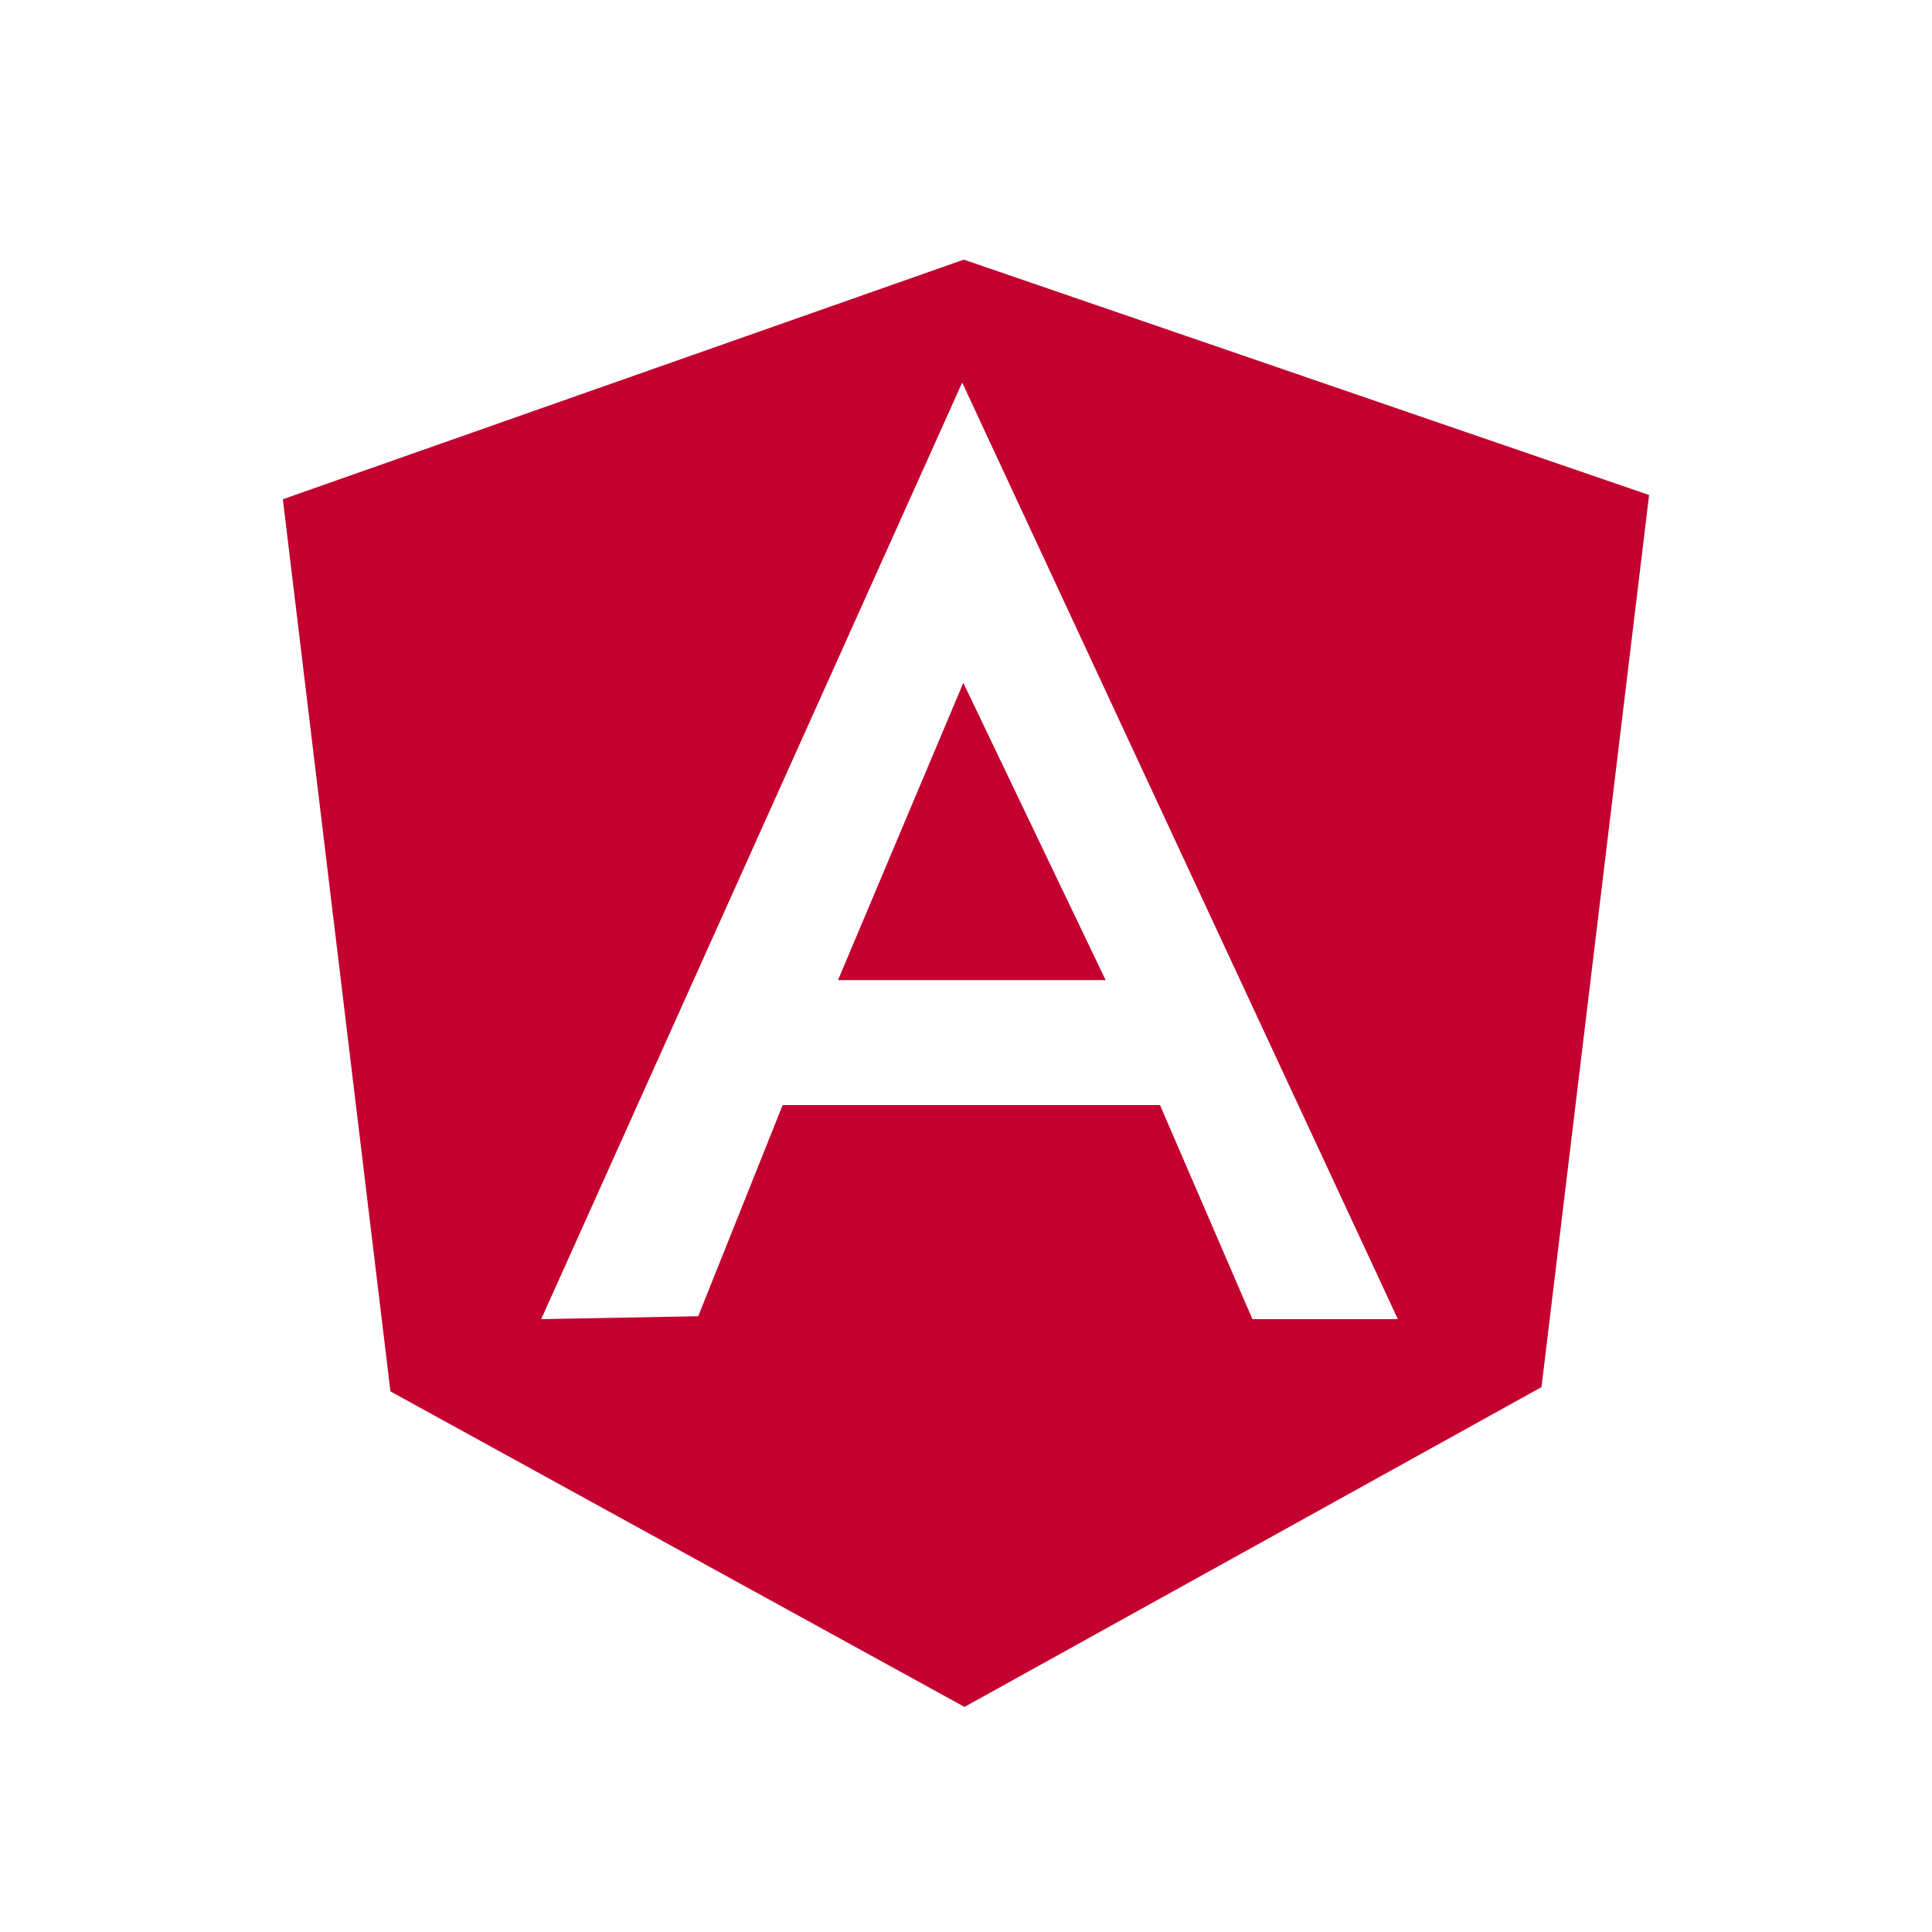 <svg stroke="currentColor" fill="currentColor" stroke-width="0" version="1.1" viewBox="0 0 32 32" color=" #C3002F" class="mx-auto h-[35px] md:h-[40px] " style="color:#C3002F" height="40" width="40" xmlns="http://www.w3.org/2000/svg"><path d="M15.937 11.355l-2.057 4.879h4.433l-2.358-4.924-0.019 0.044zM15.964 4.3l-11.279 3.969 1.782 14.777 9.508 5.226 9.557-5.297 1.782-14.776-11.351-3.899zM20.744 21.849l-1.531-3.545h-6.25l-1.398 3.497-2.601 0.048 6.973-15.513 7.216 15.513h-2.41z"></path></svg>
